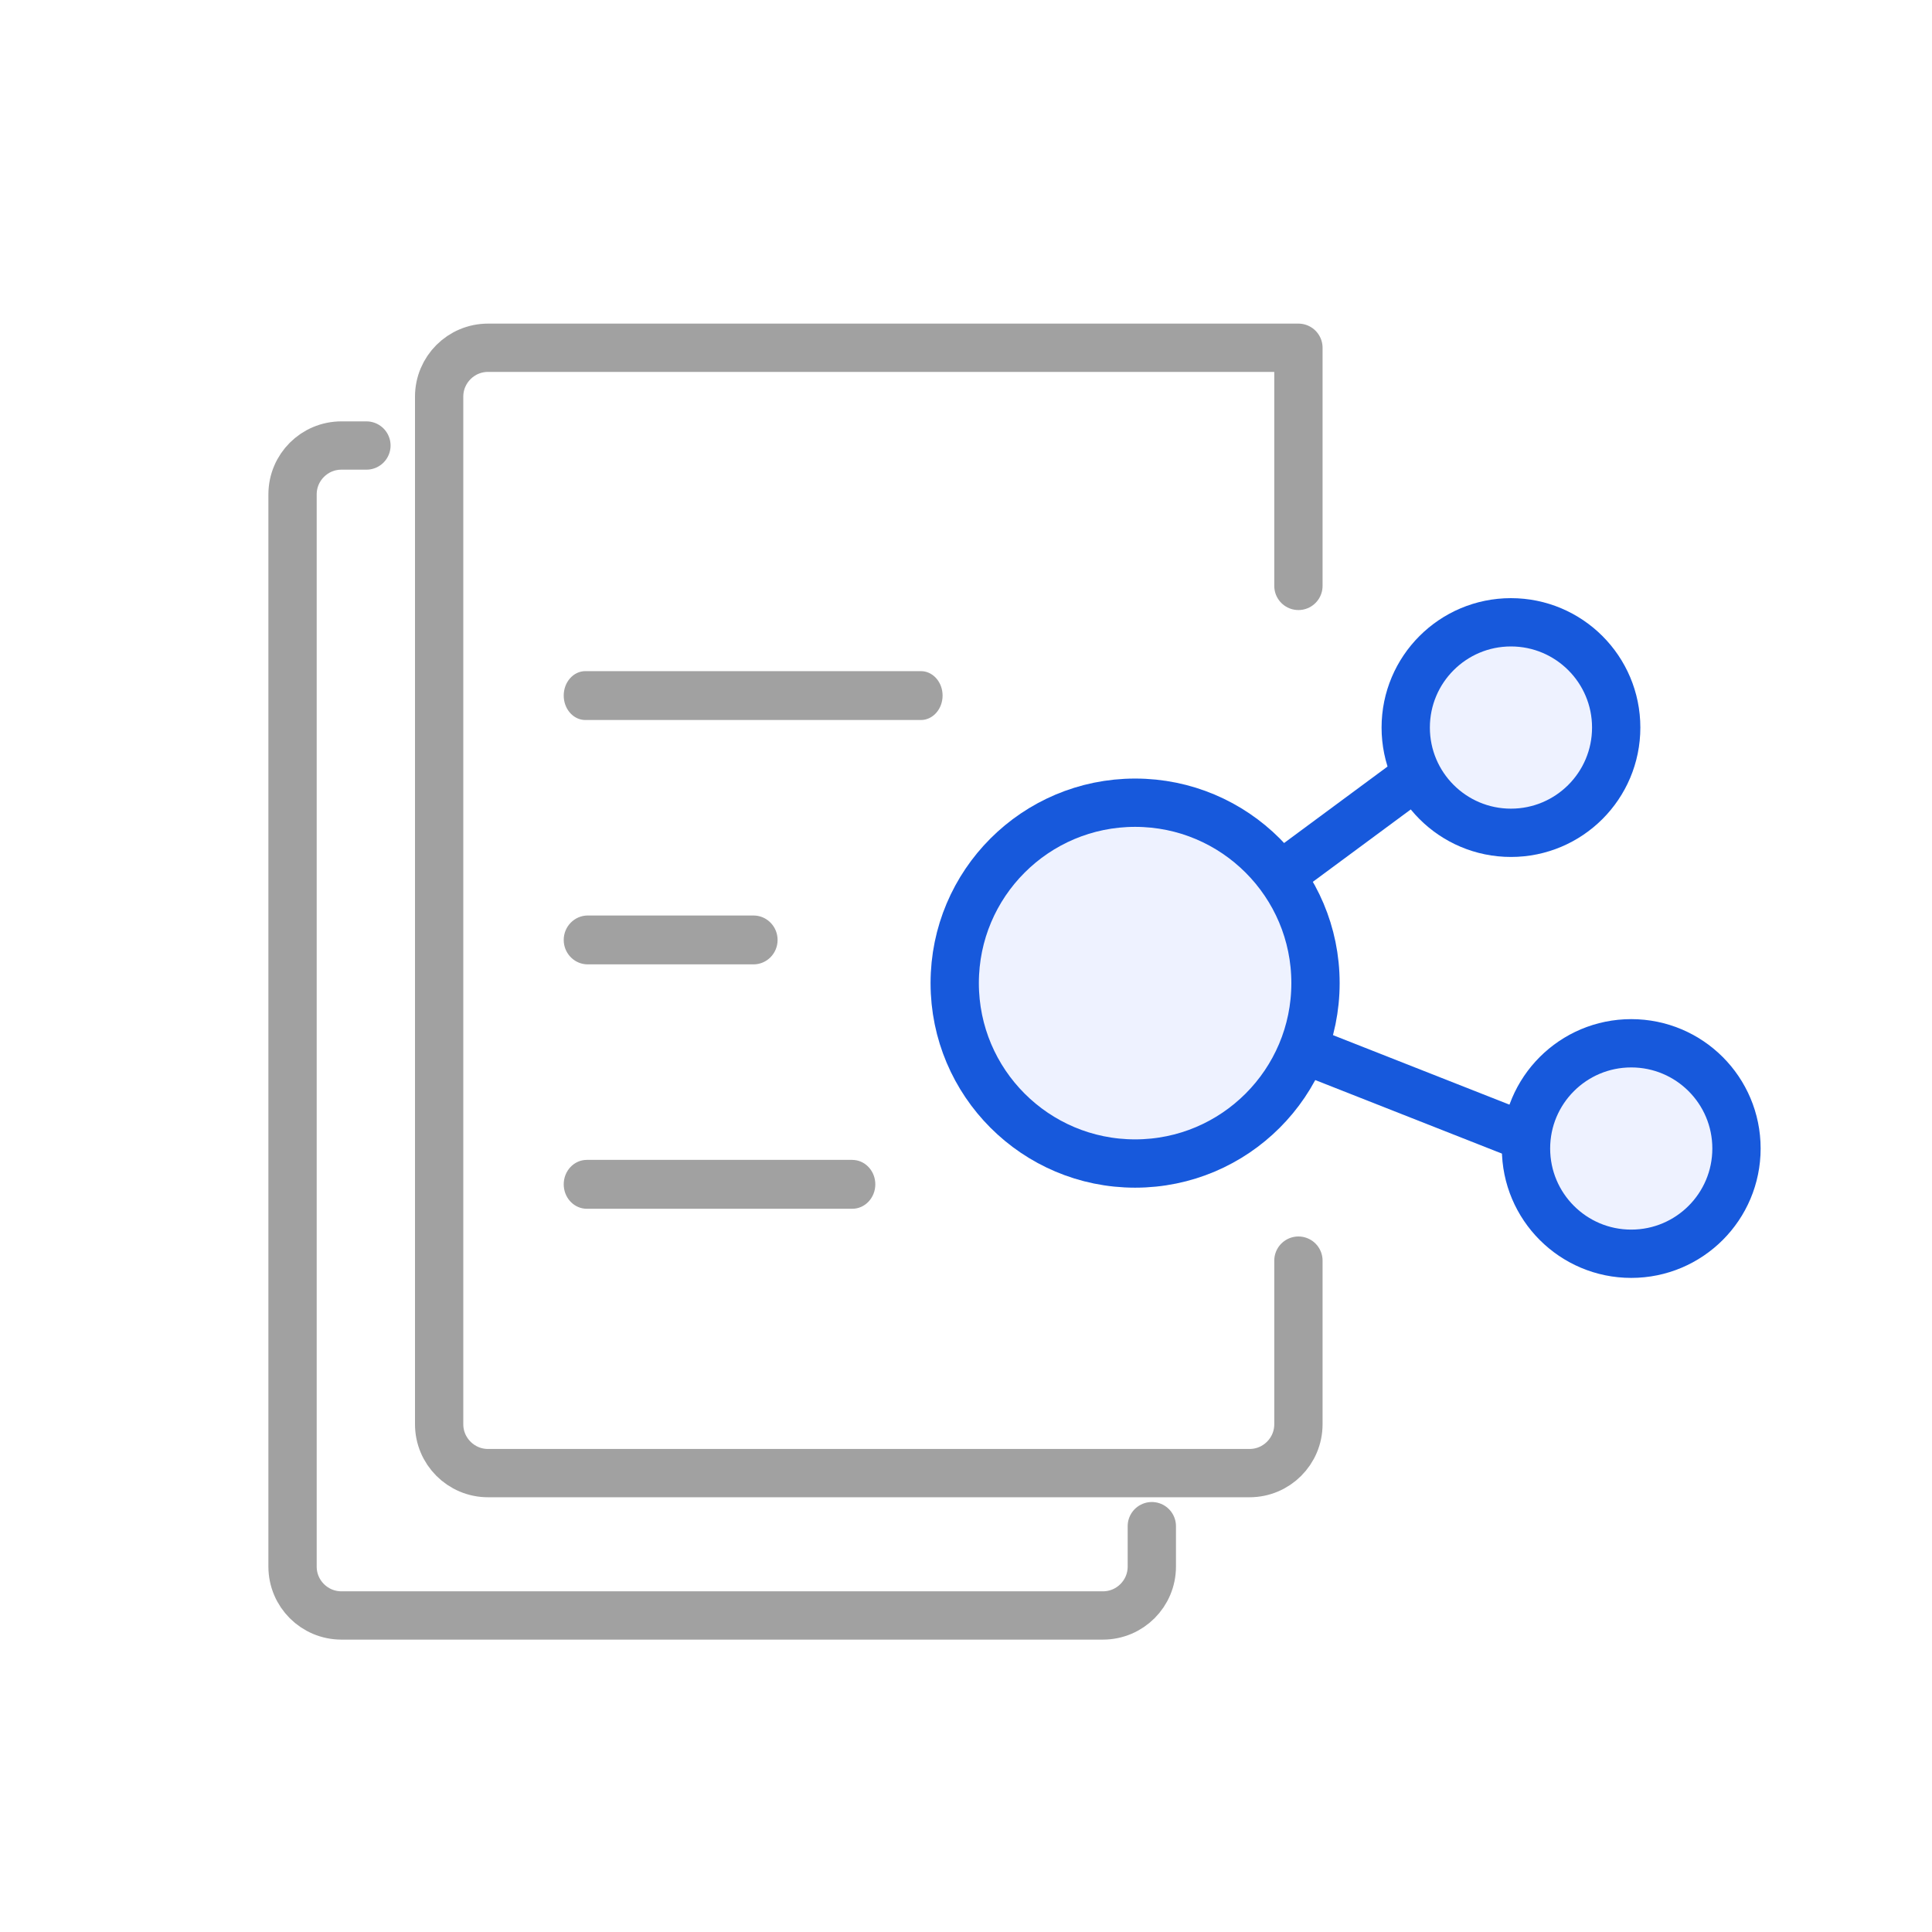 <svg width="50" height="50" viewBox="0 0 50 50" fill="none" xmlns="http://www.w3.org/2000/svg">
<rect width="50" height="50" fill="white"/>
<path fill-rule="evenodd" clip-rule="evenodd" d="M11.365 12.694H7V41.808H29.238V38.279H33.603V9H11.365V12.694Z" fill="white"/>
<path d="M33.603 32.625V36.859C33.603 37.557 33.037 38.124 32.338 38.124H12.63C11.932 38.124 11.365 37.557 11.365 36.859V10.265C11.365 9.566 11.932 9 12.63 9H25.208H33.603V15.163" stroke="#A1A1A1" stroke-width="1.25" stroke-linecap="round" stroke-linejoin="round"/>
<path d="M9.483 11.53H8.836C8.137 11.53 7.571 12.096 7.571 12.795V40.543C7.571 41.242 8.137 41.808 8.836 41.808H28.544C29.242 41.808 29.809 41.242 29.809 40.543V39.497" stroke="#A1A1A1" stroke-width="1.25" stroke-linecap="round" stroke-linejoin="round"/>
<path d="M15.186 30.018C14.857 30.018 14.589 30.301 14.589 30.65C14.589 30.979 14.826 31.249 15.129 31.28L15.186 31.283H22.056C22.386 31.283 22.653 31 22.653 30.65C22.653 30.322 22.416 30.051 22.113 30.021L22.056 30.018H15.186Z" fill="#A1A1A1"/>
<path d="M15.212 23.693C14.868 23.693 14.589 23.977 14.589 24.326C14.589 24.654 14.836 24.925 15.152 24.955L15.212 24.958H19.5C19.845 24.958 20.124 24.675 20.124 24.326C20.124 23.997 19.877 23.727 19.561 23.696L19.5 23.693H15.212Z" fill="#A1A1A1"/>
<path d="M15.149 17.369C14.84 17.369 14.589 17.652 14.589 18.001C14.589 18.33 14.811 18.6 15.095 18.631L15.149 18.634H23.833C24.143 18.634 24.394 18.35 24.394 18.001C24.394 17.672 24.171 17.402 23.887 17.372L23.833 17.369H15.149Z" fill="#A1A1A1"/>
<path d="M42.217 30.502L29.377 25.444L38.326 18.829" stroke="#1759DC" stroke-width="1.25" stroke-linecap="round" stroke-linejoin="round"/>
<path d="M29.377 30.112C31.955 30.112 34.045 28.021 34.045 25.443C34.045 22.864 31.955 20.774 29.377 20.774C26.798 20.774 24.708 22.864 24.708 25.443C24.708 28.021 26.798 30.112 29.377 30.112Z" fill="#EEF2FF" stroke="#1759DC" stroke-width="1.25"/>
<path d="M39.103 21.553C40.608 21.553 41.827 20.333 41.827 18.829C41.827 17.325 40.608 16.105 39.103 16.105C37.599 16.105 36.38 17.325 36.38 18.829C36.38 20.333 37.599 21.553 39.103 21.553Z" fill="#EEF2FF" stroke="#1759DC" stroke-width="1.25"/>
<path d="M42.216 32.447C43.721 32.447 44.94 31.227 44.94 29.723C44.94 28.219 43.721 27 42.216 27C40.712 27 39.493 28.219 39.493 29.723C39.493 31.227 40.712 32.447 42.216 32.447Z" fill="#EEF2FF" stroke="#1759DC" stroke-width="1.25"/>
</svg>
